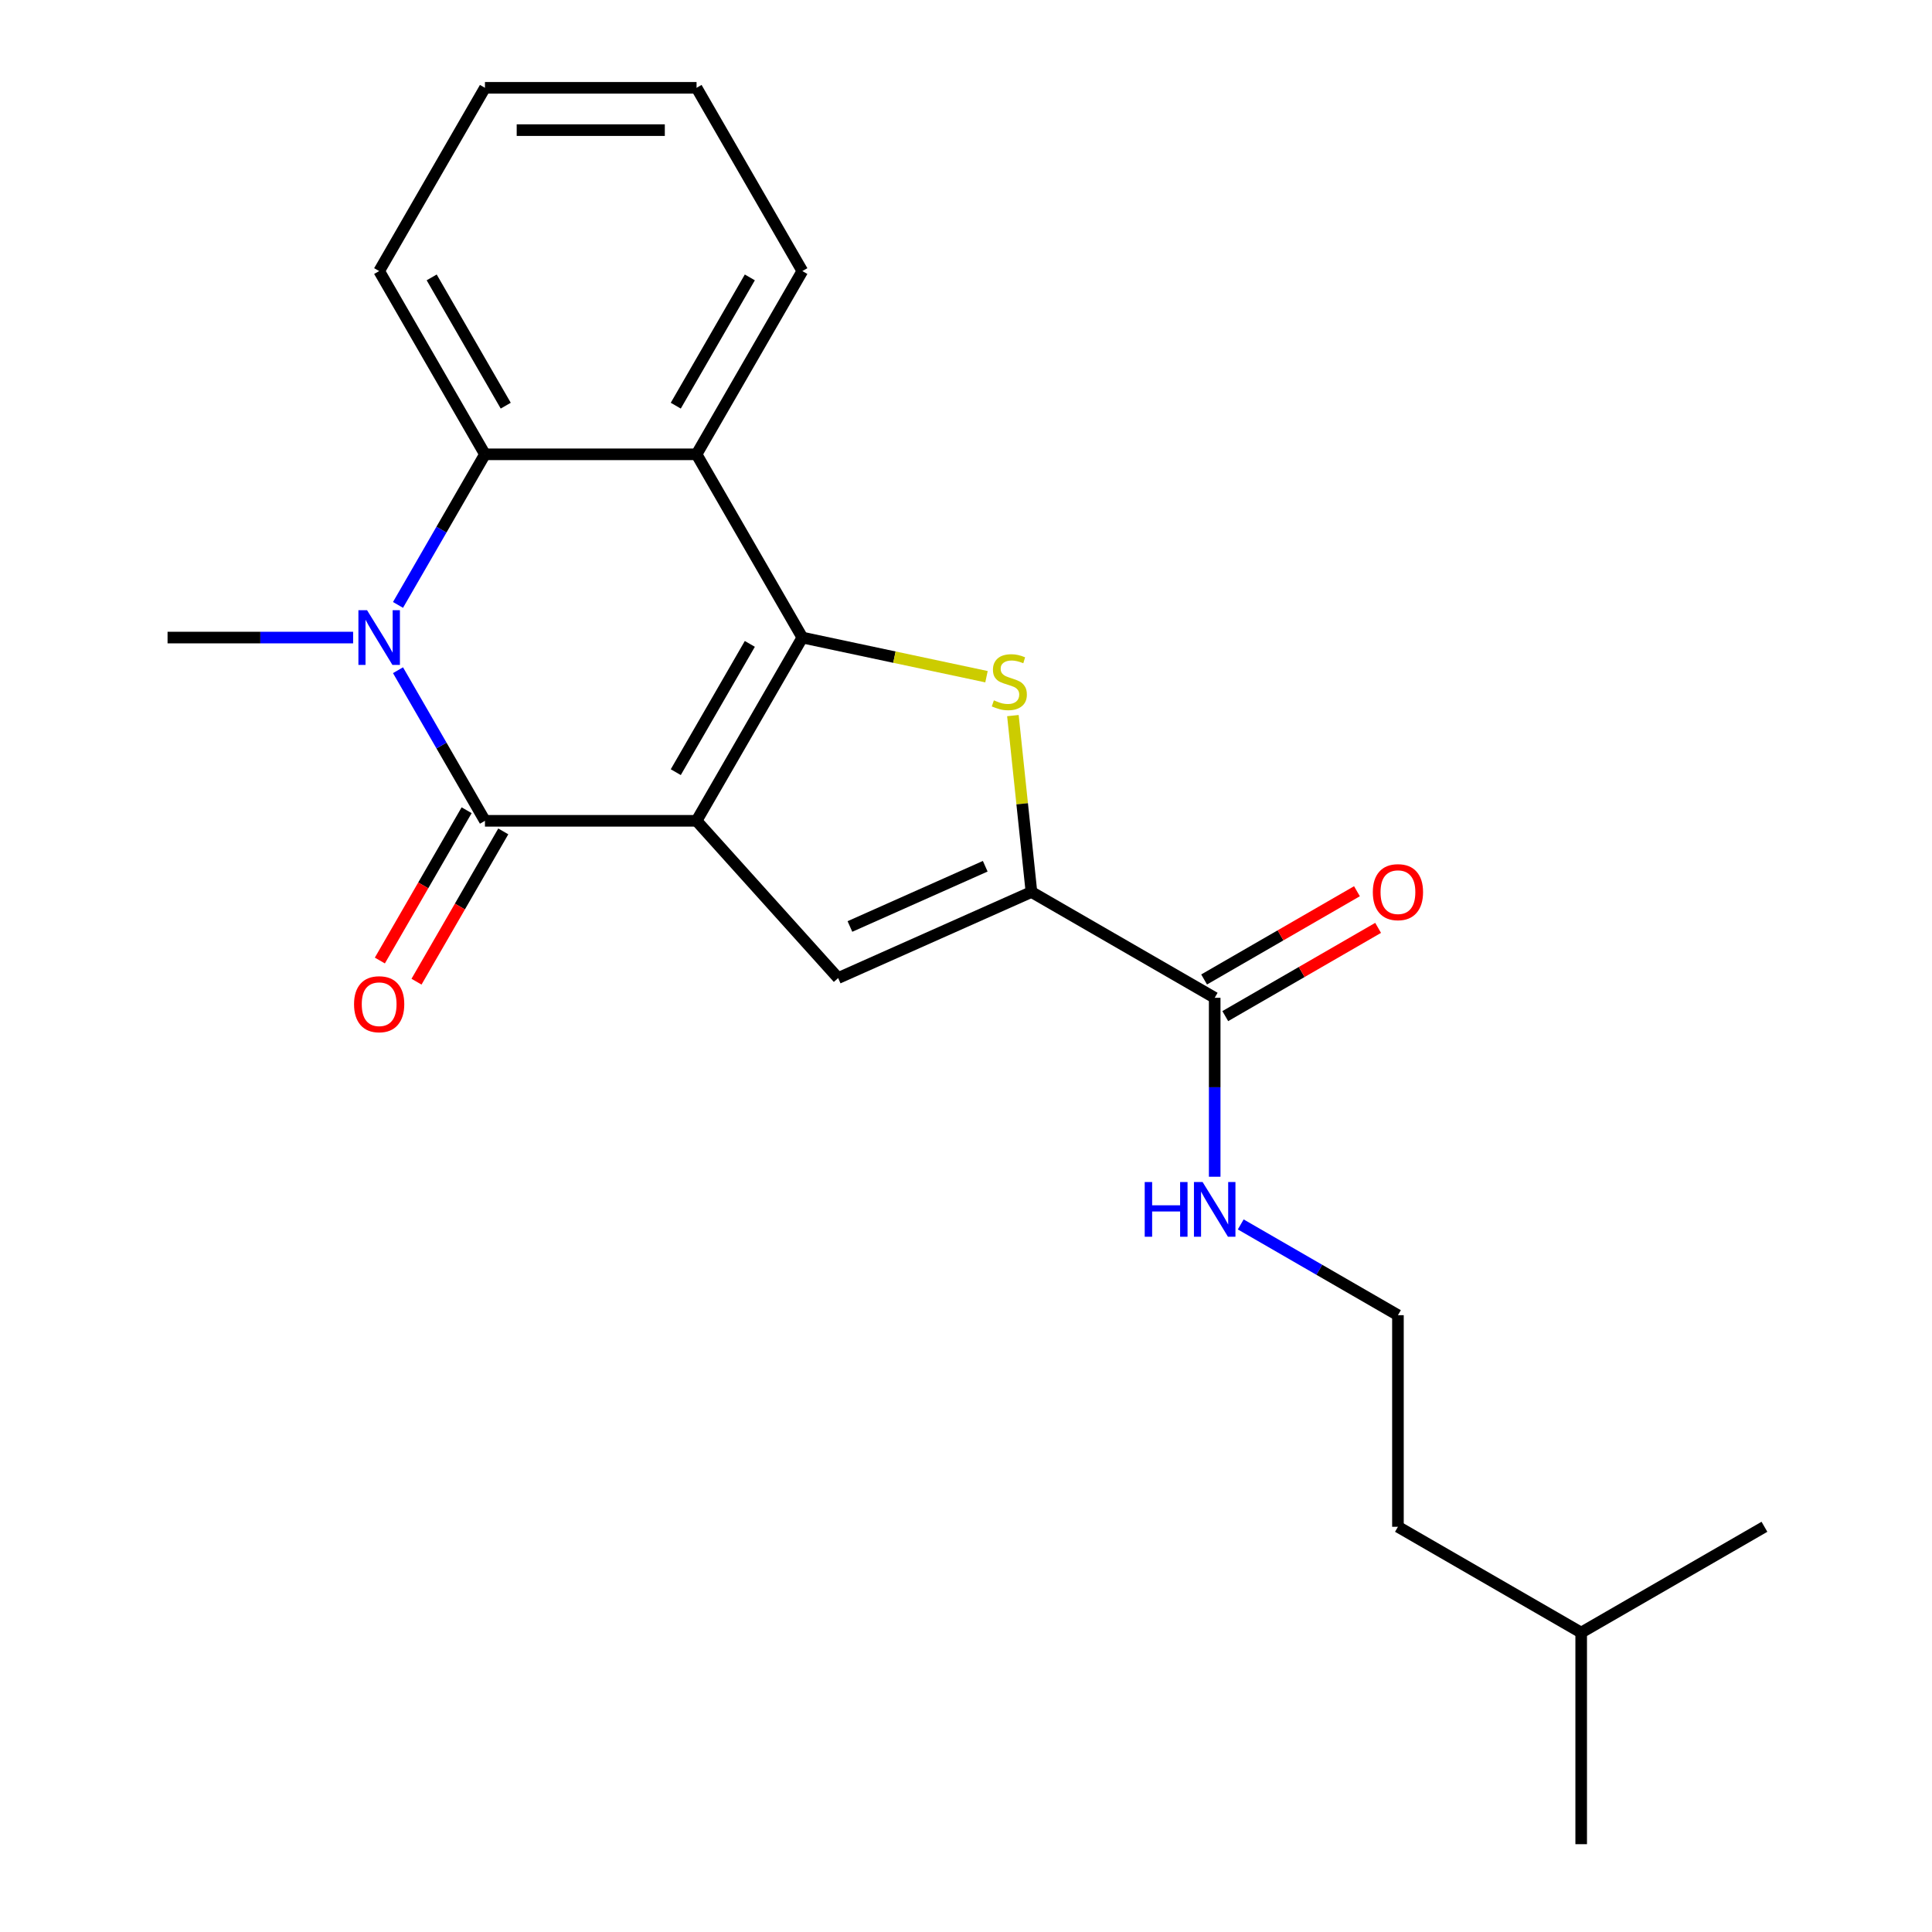 <?xml version='1.0' encoding='iso-8859-1'?>
<svg version='1.1' baseProfile='full'
              xmlns='http://www.w3.org/2000/svg'
                      xmlns:rdkit='http://www.rdkit.org/xml'
                      xmlns:xlink='http://www.w3.org/1999/xlink'
                  xml:space='preserve'
width='1000px' height='1000px' viewBox='0 0 1000 1000'>
<!-- END OF HEADER -->
<rect style='opacity:1.0;fill:#FFFFFF;stroke:none' width='1000' height='1000' x='0' y='0'> </rect>
<path class='bond-0' d='M 360.536,424.851 L 415.297,330.002' style='fill:none;fill-rule:evenodd;stroke:#000000;stroke-width:6px;stroke-linecap:butt;stroke-linejoin:miter;stroke-opacity:1' />
<path class='bond-0' d='M 349.78,399.671 L 388.113,333.277' style='fill:none;fill-rule:evenodd;stroke:#000000;stroke-width:6px;stroke-linecap:butt;stroke-linejoin:miter;stroke-opacity:1' />
<path class='bond-1' d='M 360.536,424.851 L 251.013,424.851' style='fill:none;fill-rule:evenodd;stroke:#000000;stroke-width:6px;stroke-linecap:butt;stroke-linejoin:miter;stroke-opacity:1' />
<path class='bond-4' d='M 360.536,424.851 L 433.82,506.242' style='fill:none;fill-rule:evenodd;stroke:#000000;stroke-width:6px;stroke-linecap:butt;stroke-linejoin:miter;stroke-opacity:1' />
<path class='bond-3' d='M 415.297,330.002 L 462.952,340.131' style='fill:none;fill-rule:evenodd;stroke:#000000;stroke-width:6px;stroke-linecap:butt;stroke-linejoin:miter;stroke-opacity:1' />
<path class='bond-3' d='M 462.952,340.131 L 510.608,350.261' style='fill:none;fill-rule:evenodd;stroke:#CCCC00;stroke-width:6px;stroke-linecap:butt;stroke-linejoin:miter;stroke-opacity:1' />
<path class='bond-6' d='M 415.297,330.002 L 360.536,235.153' style='fill:none;fill-rule:evenodd;stroke:#000000;stroke-width:6px;stroke-linecap:butt;stroke-linejoin:miter;stroke-opacity:1' />
<path class='bond-2' d='M 251.013,424.851 L 228.511,385.875' style='fill:none;fill-rule:evenodd;stroke:#000000;stroke-width:6px;stroke-linecap:butt;stroke-linejoin:miter;stroke-opacity:1' />
<path class='bond-2' d='M 228.511,385.875 L 206.008,346.9' style='fill:none;fill-rule:evenodd;stroke:#0000FF;stroke-width:6px;stroke-linecap:butt;stroke-linejoin:miter;stroke-opacity:1' />
<path class='bond-9' d='M 241.528,419.375 L 219.072,458.27' style='fill:none;fill-rule:evenodd;stroke:#000000;stroke-width:6px;stroke-linecap:butt;stroke-linejoin:miter;stroke-opacity:1' />
<path class='bond-9' d='M 219.072,458.27 L 196.616,497.166' style='fill:none;fill-rule:evenodd;stroke:#FF0000;stroke-width:6px;stroke-linecap:butt;stroke-linejoin:miter;stroke-opacity:1' />
<path class='bond-9' d='M 260.498,430.327 L 238.042,469.223' style='fill:none;fill-rule:evenodd;stroke:#000000;stroke-width:6px;stroke-linecap:butt;stroke-linejoin:miter;stroke-opacity:1' />
<path class='bond-9' d='M 238.042,469.223 L 215.585,508.118' style='fill:none;fill-rule:evenodd;stroke:#FF0000;stroke-width:6px;stroke-linecap:butt;stroke-linejoin:miter;stroke-opacity:1' />
<path class='bond-7' d='M 206.008,313.104 L 228.511,274.128' style='fill:none;fill-rule:evenodd;stroke:#0000FF;stroke-width:6px;stroke-linecap:butt;stroke-linejoin:miter;stroke-opacity:1' />
<path class='bond-7' d='M 228.511,274.128 L 251.013,235.153' style='fill:none;fill-rule:evenodd;stroke:#000000;stroke-width:6px;stroke-linecap:butt;stroke-linejoin:miter;stroke-opacity:1' />
<path class='bond-12' d='M 182.774,330.002 L 134.752,330.002' style='fill:none;fill-rule:evenodd;stroke:#0000FF;stroke-width:6px;stroke-linecap:butt;stroke-linejoin:miter;stroke-opacity:1' />
<path class='bond-12' d='M 134.752,330.002 L 86.73,330.002' style='fill:none;fill-rule:evenodd;stroke:#000000;stroke-width:6px;stroke-linecap:butt;stroke-linejoin:miter;stroke-opacity:1' />
<path class='bond-22' d='M 524.277,370.391 L 529.076,416.043' style='fill:none;fill-rule:evenodd;stroke:#CCCC00;stroke-width:6px;stroke-linecap:butt;stroke-linejoin:miter;stroke-opacity:1' />
<path class='bond-22' d='M 529.076,416.043 L 533.874,461.695' style='fill:none;fill-rule:evenodd;stroke:#000000;stroke-width:6px;stroke-linecap:butt;stroke-linejoin:miter;stroke-opacity:1' />
<path class='bond-5' d='M 433.82,506.242 L 533.874,461.695' style='fill:none;fill-rule:evenodd;stroke:#000000;stroke-width:6px;stroke-linecap:butt;stroke-linejoin:miter;stroke-opacity:1' />
<path class='bond-5' d='M 439.919,479.549 L 509.956,448.366' style='fill:none;fill-rule:evenodd;stroke:#000000;stroke-width:6px;stroke-linecap:butt;stroke-linejoin:miter;stroke-opacity:1' />
<path class='bond-8' d='M 533.874,461.695 L 628.723,516.456' style='fill:none;fill-rule:evenodd;stroke:#000000;stroke-width:6px;stroke-linecap:butt;stroke-linejoin:miter;stroke-opacity:1' />
<path class='bond-13' d='M 360.536,235.153 L 415.297,140.304' style='fill:none;fill-rule:evenodd;stroke:#000000;stroke-width:6px;stroke-linecap:butt;stroke-linejoin:miter;stroke-opacity:1' />
<path class='bond-13' d='M 349.78,209.973 L 388.113,143.579' style='fill:none;fill-rule:evenodd;stroke:#000000;stroke-width:6px;stroke-linecap:butt;stroke-linejoin:miter;stroke-opacity:1' />
<path class='bond-23' d='M 360.536,235.153 L 251.013,235.153' style='fill:none;fill-rule:evenodd;stroke:#000000;stroke-width:6px;stroke-linecap:butt;stroke-linejoin:miter;stroke-opacity:1' />
<path class='bond-14' d='M 251.013,235.153 L 196.252,140.304' style='fill:none;fill-rule:evenodd;stroke:#000000;stroke-width:6px;stroke-linecap:butt;stroke-linejoin:miter;stroke-opacity:1' />
<path class='bond-14' d='M 261.769,209.973 L 223.436,143.579' style='fill:none;fill-rule:evenodd;stroke:#000000;stroke-width:6px;stroke-linecap:butt;stroke-linejoin:miter;stroke-opacity:1' />
<path class='bond-10' d='M 634.199,525.941 L 673.755,503.104' style='fill:none;fill-rule:evenodd;stroke:#000000;stroke-width:6px;stroke-linecap:butt;stroke-linejoin:miter;stroke-opacity:1' />
<path class='bond-10' d='M 673.755,503.104 L 713.31,480.266' style='fill:none;fill-rule:evenodd;stroke:#FF0000;stroke-width:6px;stroke-linecap:butt;stroke-linejoin:miter;stroke-opacity:1' />
<path class='bond-10' d='M 623.247,506.971 L 662.802,484.134' style='fill:none;fill-rule:evenodd;stroke:#000000;stroke-width:6px;stroke-linecap:butt;stroke-linejoin:miter;stroke-opacity:1' />
<path class='bond-10' d='M 662.802,484.134 L 702.358,461.297' style='fill:none;fill-rule:evenodd;stroke:#FF0000;stroke-width:6px;stroke-linecap:butt;stroke-linejoin:miter;stroke-opacity:1' />
<path class='bond-11' d='M 628.723,516.456 L 628.723,562.768' style='fill:none;fill-rule:evenodd;stroke:#000000;stroke-width:6px;stroke-linecap:butt;stroke-linejoin:miter;stroke-opacity:1' />
<path class='bond-11' d='M 628.723,562.768 L 628.723,609.081' style='fill:none;fill-rule:evenodd;stroke:#0000FF;stroke-width:6px;stroke-linecap:butt;stroke-linejoin:miter;stroke-opacity:1' />
<path class='bond-15' d='M 642.201,633.76 L 682.887,657.25' style='fill:none;fill-rule:evenodd;stroke:#0000FF;stroke-width:6px;stroke-linecap:butt;stroke-linejoin:miter;stroke-opacity:1' />
<path class='bond-15' d='M 682.887,657.25 L 723.572,680.74' style='fill:none;fill-rule:evenodd;stroke:#000000;stroke-width:6px;stroke-linecap:butt;stroke-linejoin:miter;stroke-opacity:1' />
<path class='bond-18' d='M 415.297,140.304 L 360.536,45.455' style='fill:none;fill-rule:evenodd;stroke:#000000;stroke-width:6px;stroke-linecap:butt;stroke-linejoin:miter;stroke-opacity:1' />
<path class='bond-19' d='M 196.252,140.304 L 251.013,45.455' style='fill:none;fill-rule:evenodd;stroke:#000000;stroke-width:6px;stroke-linecap:butt;stroke-linejoin:miter;stroke-opacity:1' />
<path class='bond-16' d='M 723.572,680.74 L 723.572,790.262' style='fill:none;fill-rule:evenodd;stroke:#000000;stroke-width:6px;stroke-linecap:butt;stroke-linejoin:miter;stroke-opacity:1' />
<path class='bond-17' d='M 723.572,790.262 L 818.421,845.023' style='fill:none;fill-rule:evenodd;stroke:#000000;stroke-width:6px;stroke-linecap:butt;stroke-linejoin:miter;stroke-opacity:1' />
<path class='bond-20' d='M 818.421,845.023 L 818.421,954.545' style='fill:none;fill-rule:evenodd;stroke:#000000;stroke-width:6px;stroke-linecap:butt;stroke-linejoin:miter;stroke-opacity:1' />
<path class='bond-21' d='M 818.421,845.023 L 913.27,790.262' style='fill:none;fill-rule:evenodd;stroke:#000000;stroke-width:6px;stroke-linecap:butt;stroke-linejoin:miter;stroke-opacity:1' />
<path class='bond-24' d='M 360.536,45.455 L 251.013,45.455' style='fill:none;fill-rule:evenodd;stroke:#000000;stroke-width:6px;stroke-linecap:butt;stroke-linejoin:miter;stroke-opacity:1' />
<path class='bond-24' d='M 344.107,67.359 L 267.442,67.359' style='fill:none;fill-rule:evenodd;stroke:#000000;stroke-width:6px;stroke-linecap:butt;stroke-linejoin:miter;stroke-opacity:1' />
<path  class='atom-3' d='M 189.992 315.842
L 199.272 330.842
Q 200.192 332.322, 201.672 335.002
Q 203.152 337.682, 203.232 337.842
L 203.232 315.842
L 206.992 315.842
L 206.992 344.162
L 203.112 344.162
L 193.152 327.762
Q 191.992 325.842, 190.752 323.642
Q 189.552 321.442, 189.192 320.762
L 189.192 344.162
L 185.512 344.162
L 185.512 315.842
L 189.992 315.842
' fill='#0000FF'/>
<path  class='atom-4' d='M 514.426 362.493
Q 514.746 362.613, 516.066 363.173
Q 517.386 363.733, 518.826 364.093
Q 520.306 364.413, 521.746 364.413
Q 524.426 364.413, 525.986 363.133
Q 527.546 361.813, 527.546 359.533
Q 527.546 357.973, 526.746 357.013
Q 525.986 356.053, 524.786 355.533
Q 523.586 355.013, 521.586 354.413
Q 519.066 353.653, 517.546 352.933
Q 516.066 352.213, 514.986 350.693
Q 513.946 349.173, 513.946 346.613
Q 513.946 343.053, 516.346 340.853
Q 518.786 338.653, 523.586 338.653
Q 526.866 338.653, 530.586 340.213
L 529.666 343.293
Q 526.266 341.893, 523.706 341.893
Q 520.946 341.893, 519.426 343.053
Q 517.906 344.173, 517.946 346.133
Q 517.946 347.653, 518.706 348.573
Q 519.506 349.493, 520.626 350.013
Q 521.786 350.533, 523.706 351.133
Q 526.266 351.933, 527.786 352.733
Q 529.306 353.533, 530.386 355.173
Q 531.506 356.773, 531.506 359.533
Q 531.506 363.453, 528.866 365.573
Q 526.266 367.653, 521.906 367.653
Q 519.386 367.653, 517.466 367.093
Q 515.586 366.573, 513.346 365.653
L 514.426 362.493
' fill='#CCCC00'/>
<path  class='atom-10' d='M 183.252 519.78
Q 183.252 512.98, 186.612 509.18
Q 189.972 505.38, 196.252 505.38
Q 202.532 505.38, 205.892 509.18
Q 209.252 512.98, 209.252 519.78
Q 209.252 526.66, 205.852 530.58
Q 202.452 534.46, 196.252 534.46
Q 190.012 534.46, 186.612 530.58
Q 183.252 526.7, 183.252 519.78
M 196.252 531.26
Q 200.572 531.26, 202.892 528.38
Q 205.252 525.46, 205.252 519.78
Q 205.252 514.22, 202.892 511.42
Q 200.572 508.58, 196.252 508.58
Q 191.932 508.58, 189.572 511.38
Q 187.252 514.18, 187.252 519.78
Q 187.252 525.5, 189.572 528.38
Q 191.932 531.26, 196.252 531.26
' fill='#FF0000'/>
<path  class='atom-11' d='M 710.572 461.775
Q 710.572 454.975, 713.932 451.175
Q 717.292 447.375, 723.572 447.375
Q 729.852 447.375, 733.212 451.175
Q 736.572 454.975, 736.572 461.775
Q 736.572 468.655, 733.172 472.575
Q 729.772 476.455, 723.572 476.455
Q 717.332 476.455, 713.932 472.575
Q 710.572 468.695, 710.572 461.775
M 723.572 473.255
Q 727.892 473.255, 730.212 470.375
Q 732.572 467.455, 732.572 461.775
Q 732.572 456.215, 730.212 453.415
Q 727.892 450.575, 723.572 450.575
Q 719.252 450.575, 716.892 453.375
Q 714.572 456.175, 714.572 461.775
Q 714.572 467.495, 716.892 470.375
Q 719.252 473.255, 723.572 473.255
' fill='#FF0000'/>
<path  class='atom-12' d='M 592.503 611.819
L 596.343 611.819
L 596.343 623.859
L 610.823 623.859
L 610.823 611.819
L 614.663 611.819
L 614.663 640.139
L 610.823 640.139
L 610.823 627.059
L 596.343 627.059
L 596.343 640.139
L 592.503 640.139
L 592.503 611.819
' fill='#0000FF'/>
<path  class='atom-12' d='M 622.463 611.819
L 631.743 626.819
Q 632.663 628.299, 634.143 630.979
Q 635.623 633.659, 635.703 633.819
L 635.703 611.819
L 639.463 611.819
L 639.463 640.139
L 635.583 640.139
L 625.623 623.739
Q 624.463 621.819, 623.223 619.619
Q 622.023 617.419, 621.663 616.739
L 621.663 640.139
L 617.983 640.139
L 617.983 611.819
L 622.463 611.819
' fill='#0000FF'/>
</svg>
